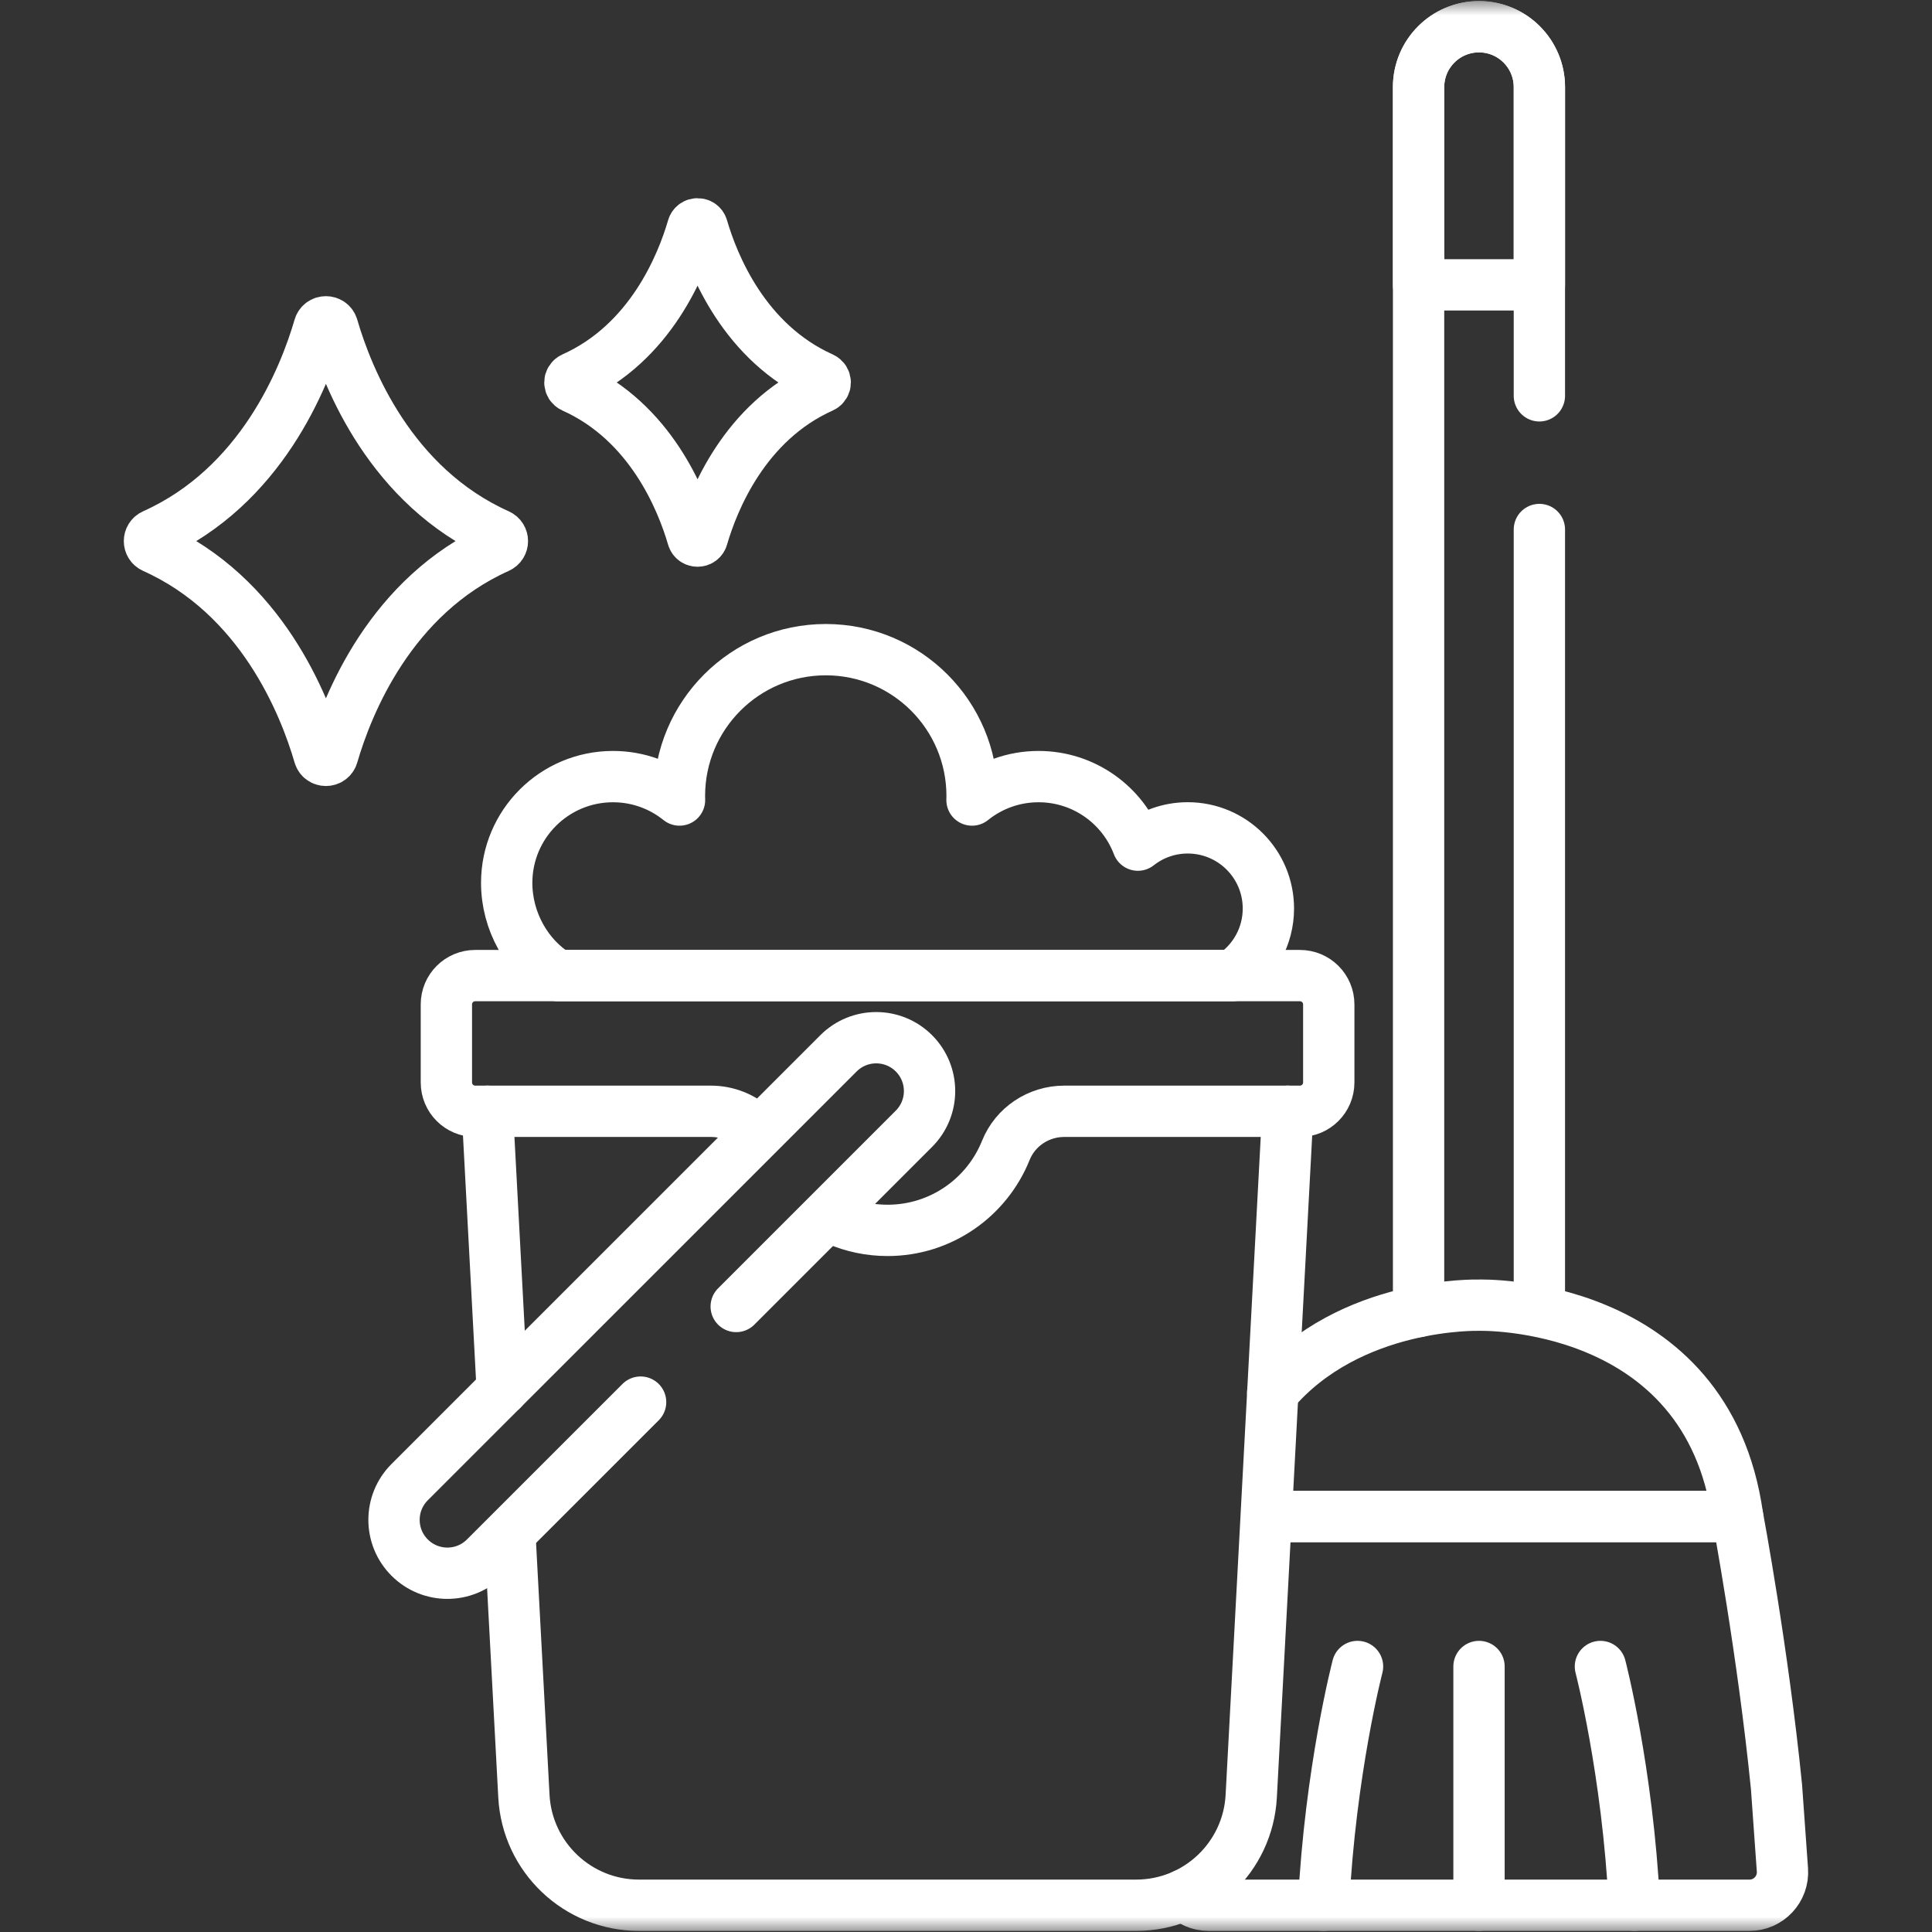 <svg xmlns="http://www.w3.org/2000/svg" width="64" height="64" viewBox="0 0 64 64" fill="none"><rect x="0" y="0" width="64" height="64" fill="#333333" stroke="none"/><mask id="mask0_3931_775" style="mask-type:luminance" maskUnits="userSpaceOnUse" x="0" y="0" width="64" height="64"><path d="M0 3.8147e-06H64V64H0V3.8147e-06Z" fill="white"></path></mask><g mask="url(#mask0_3931_775)"><path d="M46.992 43.446V2.886C46.992 1.781 47.888 0.885 48.993 0.885C50.098 0.885 50.994 1.781 50.994 2.886V13.112" stroke="white" stroke-width="1.7" stroke-miterlimit="10" stroke-linecap="round" stroke-linejoin="round"></path><path d="M50.994 17.541V43.235" stroke="white" stroke-width="1.7" stroke-miterlimit="10" stroke-linecap="round" stroke-linejoin="round"></path><path d="M50.994 9.436H46.992V2.886C46.992 1.781 47.888 0.885 48.993 0.885C50.099 0.885 50.994 1.781 50.994 2.886V9.436Z" stroke="white" stroke-width="1.7" stroke-miterlimit="10" stroke-linecap="round" stroke-linejoin="round"></path><path d="M41.978 50.235H48.992H57.56C56.552 43.012 48.992 43.236 48.992 43.236C48.992 43.236 44.709 43.109 42.161 46.127" stroke="white" stroke-width="1.7" stroke-miterlimit="10" stroke-linecap="round" stroke-linejoin="round"></path><path d="M39.232 62.766C39.432 62.98 39.716 63.114 40.034 63.114H48.993H57.953C58.589 63.114 59.09 62.575 59.045 61.942L58.849 59.194C58.401 54.713 57.561 50.235 57.561 50.235H48.993H41.98" stroke="white" stroke-width="1.7" stroke-miterlimit="10" stroke-linecap="round" stroke-linejoin="round"></path><path d="M53.016 55.205C53.016 55.205 53.917 58.658 54.142 63.114" stroke="white" stroke-width="1.7" stroke-miterlimit="10" stroke-linecap="round" stroke-linejoin="round"></path><path d="M44.97 55.205C44.97 55.205 44.069 58.658 43.844 63.114" stroke="white" stroke-width="1.7" stroke-miterlimit="10" stroke-linecap="round" stroke-linejoin="round"></path><path d="M48.994 55.205V63.114" stroke="white" stroke-width="1.7" stroke-miterlimit="10" stroke-linecap="round" stroke-linejoin="round"></path><path d="M16.904 51.063L17.355 59.499C17.463 61.526 19.138 63.114 21.168 63.114H37.636C39.665 63.114 41.341 61.526 41.449 59.499L42.66 36.813" stroke="white" stroke-width="1.7" stroke-miterlimit="10" stroke-linecap="round" stroke-linejoin="round"></path><path d="M16.145 36.813L16.637 46.032" stroke="white" stroke-width="1.7" stroke-miterlimit="10" stroke-linecap="round" stroke-linejoin="round"></path><path d="M40.829 32.318C41.545 31.839 42.017 31.022 42.017 30.096C42.017 28.62 40.821 27.424 39.345 27.424C38.722 27.424 38.149 27.638 37.694 27.996C37.19 26.669 35.907 25.726 34.403 25.726C33.569 25.726 32.802 26.017 32.199 26.502C32.2 26.457 32.202 26.413 32.202 26.369C32.202 23.691 30.032 21.521 27.355 21.521C24.677 21.521 22.507 23.691 22.507 26.369C22.507 26.413 22.509 26.457 22.51 26.502C21.907 26.017 21.141 25.726 20.306 25.726C18.361 25.726 16.785 27.302 16.785 29.247C16.785 30.52 17.461 31.7 18.474 32.318H40.829Z" stroke="white" stroke-width="1.7" stroke-miterlimit="10" stroke-linecap="round" stroke-linejoin="round"></path><path d="M27.737 40.416C28.247 40.636 28.811 40.758 29.402 40.758C31.176 40.758 32.694 39.662 33.318 38.111C33.634 37.323 34.405 36.813 35.255 36.813H43.062C43.589 36.813 44.017 36.385 44.017 35.858V33.272C44.017 32.745 43.589 32.318 43.062 32.318H15.742C15.214 32.318 14.787 32.745 14.787 33.272V35.858C14.787 36.385 15.214 36.813 15.742 36.813H23.549C24.095 36.813 24.608 37.023 24.989 37.383" stroke="white" stroke-width="1.7" stroke-miterlimit="10" stroke-linecap="round" stroke-linejoin="round"></path><path d="M22.947 7.536C22.591 8.758 21.556 11.361 18.98 12.516C18.845 12.576 18.845 12.764 18.98 12.824C21.556 13.979 22.591 16.582 22.947 17.804C22.994 17.965 23.222 17.965 23.268 17.804C23.624 16.582 24.66 13.979 27.236 12.824C27.37 12.764 27.37 12.576 27.236 12.516C24.66 11.361 23.624 8.758 23.268 7.536C23.222 7.374 22.994 7.374 22.947 7.536Z" stroke="white" stroke-width="1.7" stroke-miterlimit="10" stroke-linecap="round" stroke-linejoin="round"></path><path d="M10.574 10.828C10.083 12.517 8.651 16.115 5.09 17.712C4.905 17.795 4.905 18.054 5.09 18.137C8.651 19.734 10.083 23.332 10.574 25.021C10.639 25.244 10.954 25.244 11.019 25.021C11.51 23.332 12.942 19.734 16.503 18.137C16.689 18.054 16.689 17.795 16.503 17.712C12.942 16.115 11.51 12.517 11.019 10.828C10.954 10.605 10.639 10.605 10.574 10.828Z" stroke="white" stroke-width="1.7" stroke-miterlimit="10" stroke-linecap="round" stroke-linejoin="round"></path><path d="M24.388 43.279L30.275 37.392C30.965 36.702 30.965 35.583 30.275 34.893C29.585 34.203 28.466 34.203 27.776 34.893L13.57 49.098C12.88 49.788 12.88 50.907 13.57 51.597C14.261 52.288 15.38 52.288 16.07 51.597L21.221 46.447" stroke="white" stroke-width="1.7" stroke-miterlimit="10" stroke-linecap="round" stroke-linejoin="round"></path></g></svg>